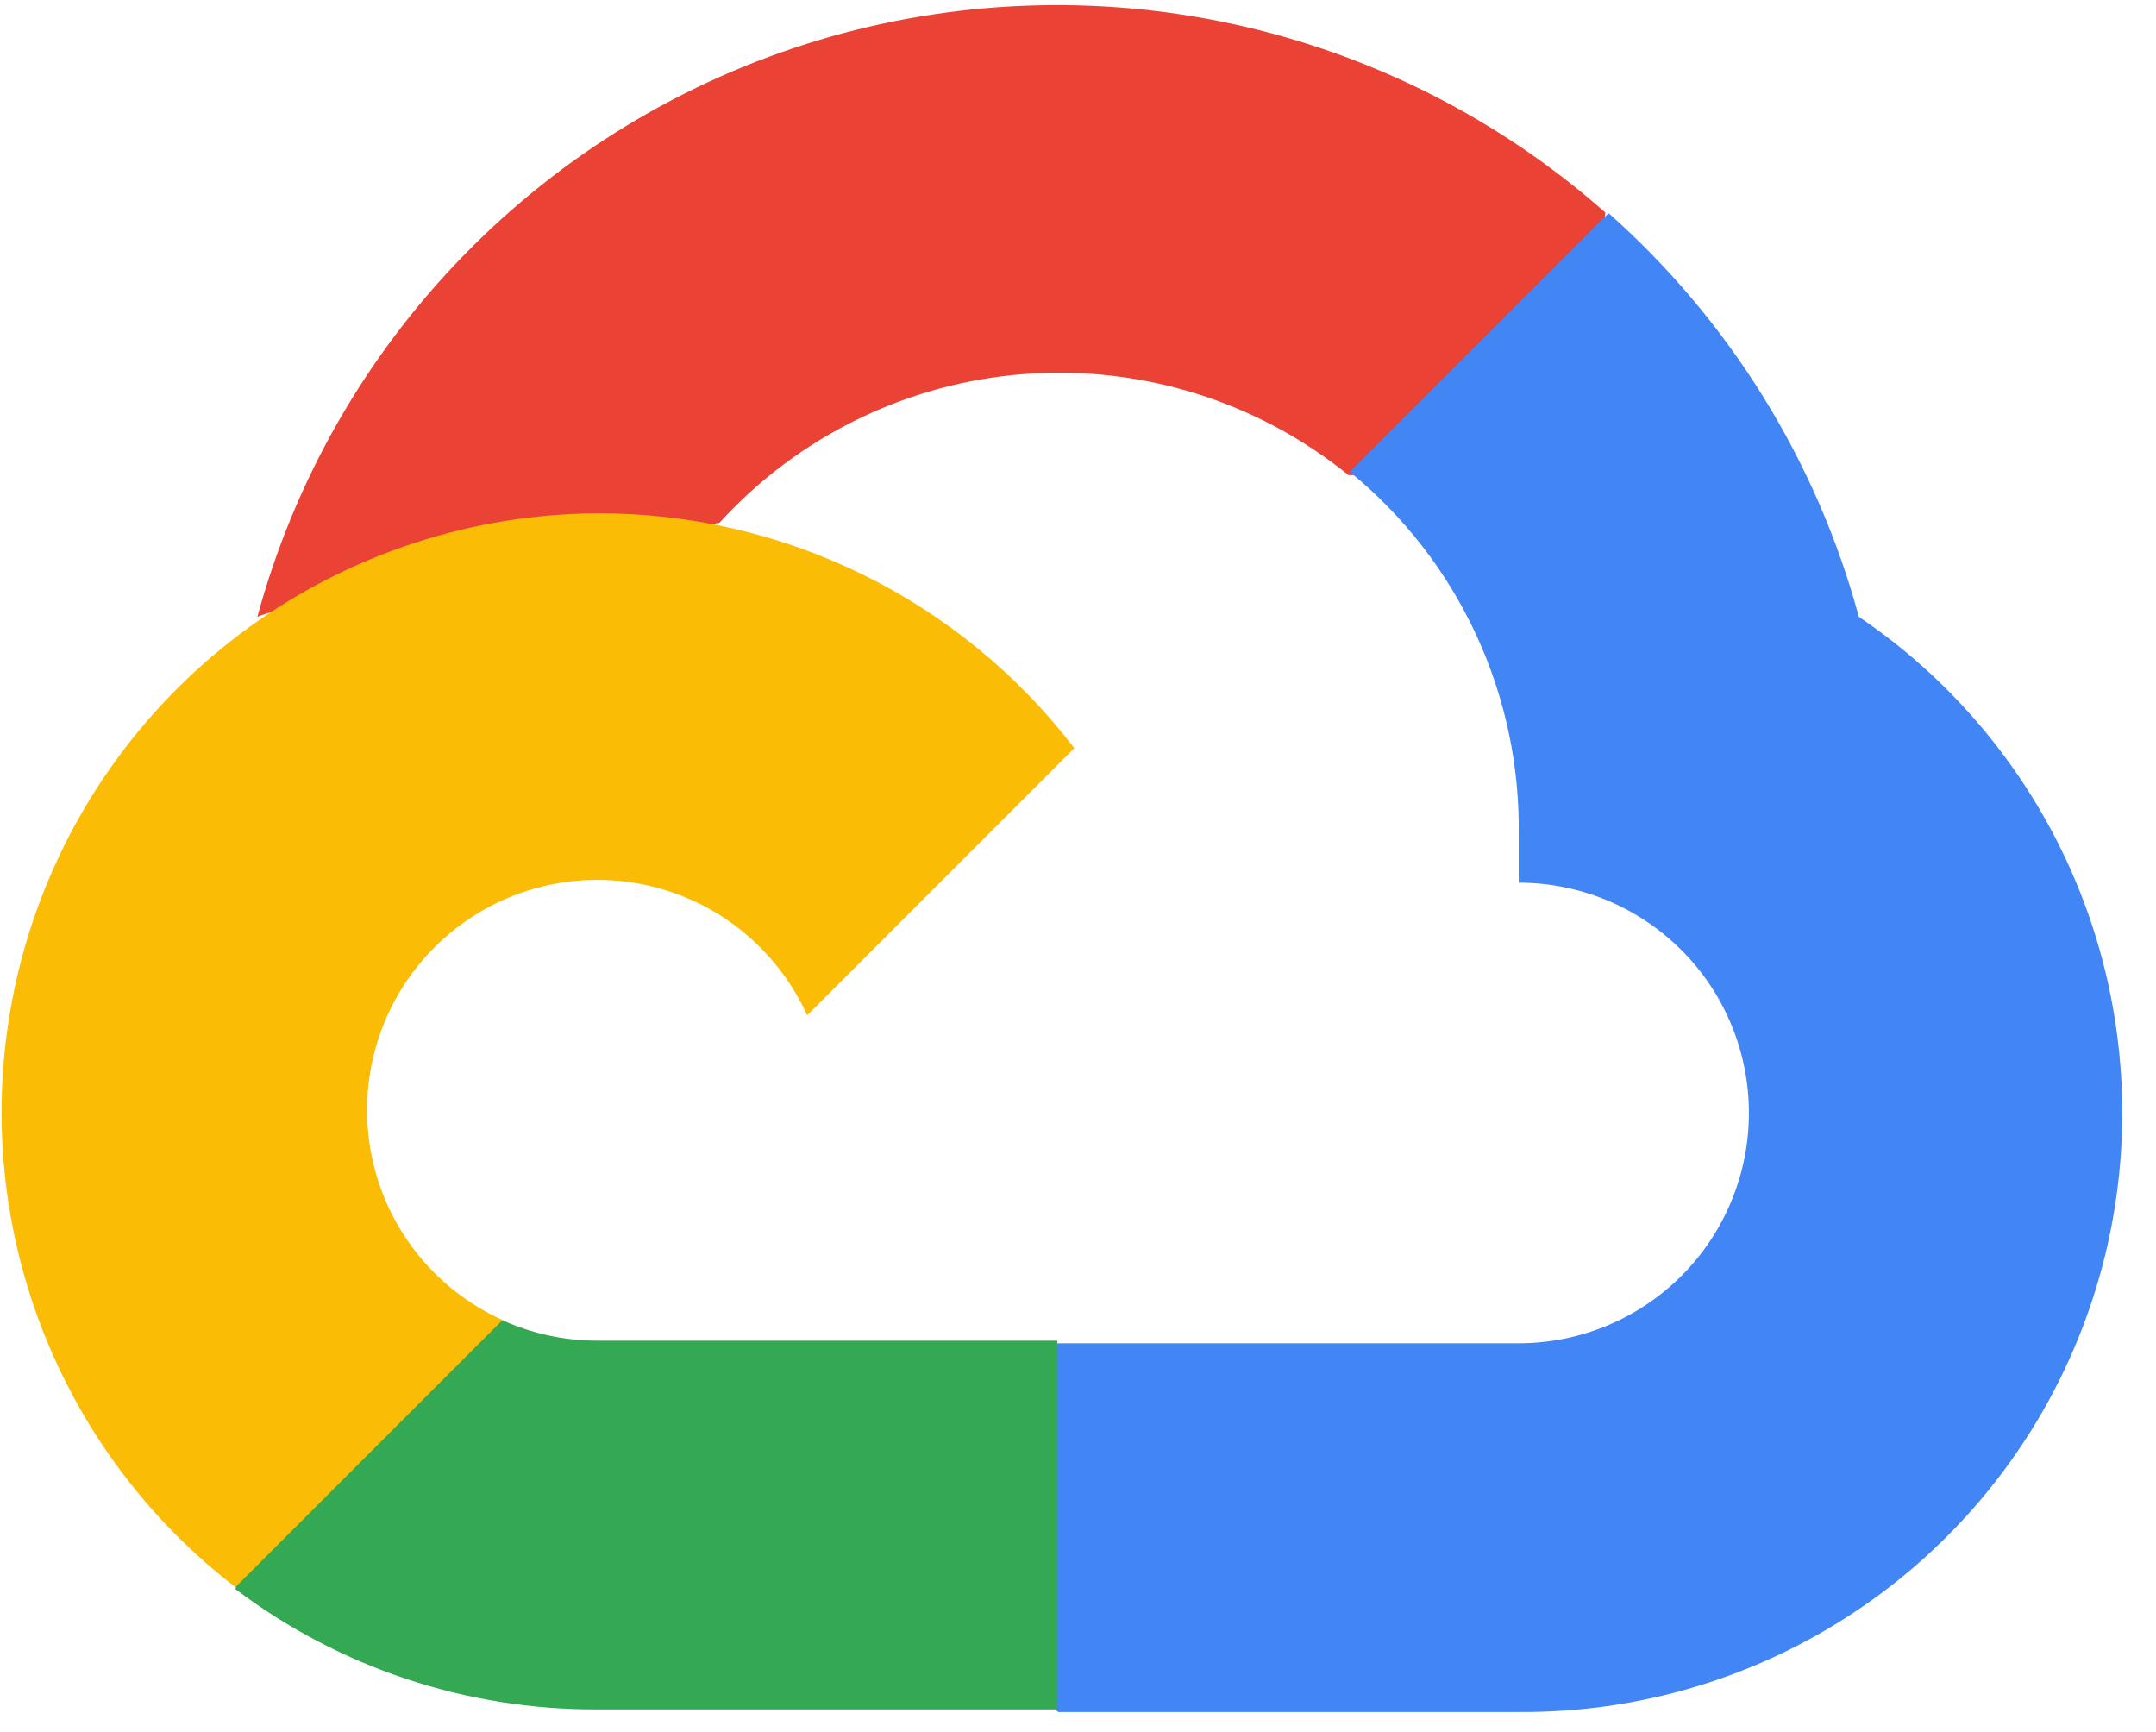 <svg width="61" height="49" viewBox="0 0 61 49" fill="none" xmlns="http://www.w3.org/2000/svg">
<path d="M38.117 13.441H39.947L45.163 8.225L45.419 6.011C42.431 3.374 38.821 1.542 34.928 0.688C31.036 -0.165 26.99 -0.013 23.172 1.132C19.355 2.277 15.893 4.376 13.113 7.231C10.332 10.086 8.326 13.602 7.282 17.448C7.863 17.21 8.507 17.172 9.112 17.338L19.543 15.618C19.543 15.618 20.074 14.74 20.348 14.795C22.583 12.34 25.672 10.833 28.982 10.581C32.292 10.329 35.574 11.352 38.154 13.441H38.117Z" fill="#EA4335"/>
<path d="M52.593 17.448C51.394 13.033 48.933 9.065 45.511 6.029L38.191 13.349C39.717 14.595 40.939 16.172 41.767 17.96C42.594 19.748 43.005 21.7 42.968 23.67V24.969C43.823 24.969 44.67 25.138 45.461 25.465C46.251 25.793 46.969 26.272 47.574 26.877C48.179 27.482 48.659 28.2 48.986 28.991C49.314 29.781 49.482 30.628 49.482 31.484C49.482 32.34 49.314 33.187 48.986 33.977C48.659 34.767 48.179 35.486 47.574 36.091C46.969 36.696 46.251 37.175 45.461 37.503C44.67 37.83 43.823 37.999 42.968 37.999H29.938L28.639 39.316V47.13L29.938 48.43H42.968C46.606 48.458 50.157 47.314 53.095 45.168C56.033 43.022 58.203 39.987 59.282 36.512C60.362 33.038 60.294 29.308 59.09 25.874C57.885 22.441 55.607 19.486 52.593 17.448Z" fill="#4285F4"/>
<path d="M16.891 48.356H29.92V37.925H16.891C15.963 37.925 15.045 37.725 14.201 37.34L12.371 37.907L7.119 43.123L6.661 44.953C9.606 47.177 13.2 48.372 16.891 48.356Z" fill="#34A853"/>
<path d="M16.889 14.521C13.359 14.542 9.923 15.665 7.062 17.733C4.201 19.802 2.058 22.712 0.931 26.058C-0.196 29.404 -0.249 33.018 0.778 36.396C1.805 39.773 3.861 42.746 6.66 44.898L14.218 37.341C13.257 36.907 12.416 36.246 11.767 35.416C11.118 34.586 10.68 33.61 10.491 32.573C10.302 31.537 10.367 30.469 10.681 29.463C10.995 28.457 11.548 27.542 12.293 26.797C13.039 26.052 13.953 25.498 14.96 25.184C15.966 24.871 17.033 24.805 18.07 24.995C19.106 25.184 20.082 25.622 20.912 26.271C21.742 26.92 22.403 27.761 22.837 28.721L30.395 21.163C28.808 19.09 26.764 17.411 24.421 16.259C22.078 15.106 19.5 14.511 16.889 14.521Z" fill="#FBBC05"/>
</svg>
